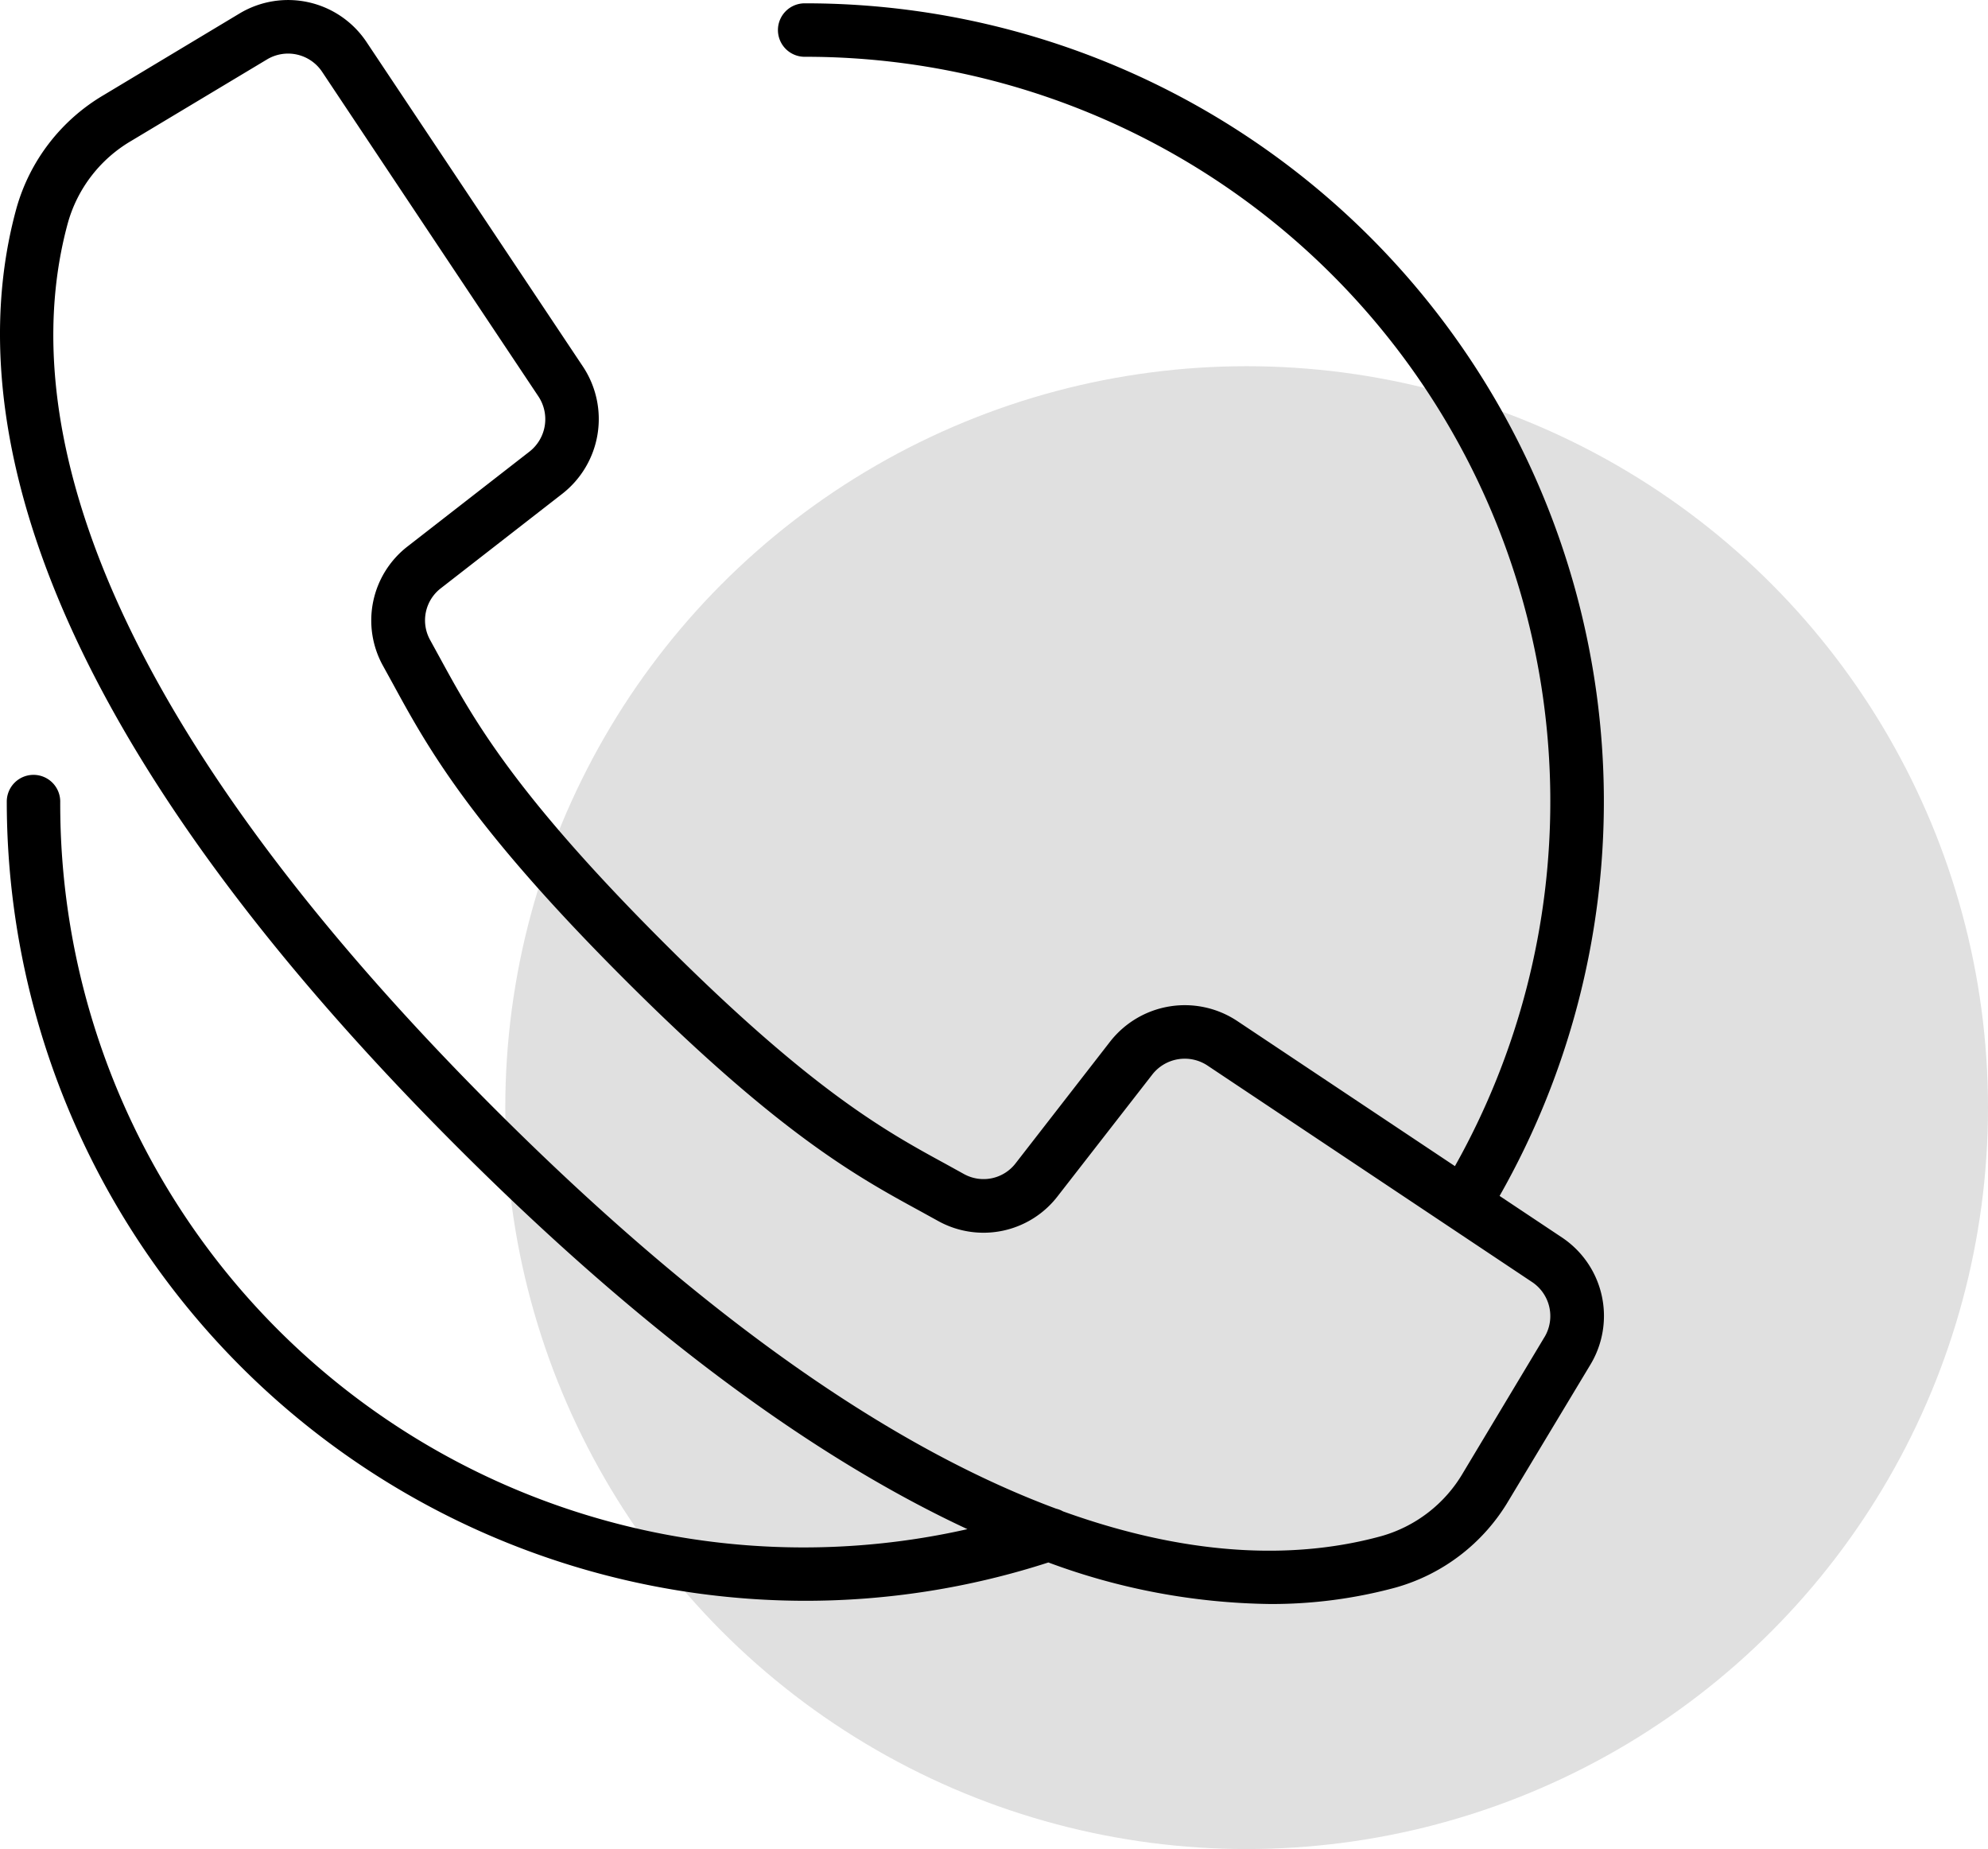 <svg xmlns="http://www.w3.org/2000/svg" viewBox="0 0 240 223.206"><defs><style>.a{fill:#e0e0e0;}</style></defs><g transform="translate(-245 3.206)"><g transform="translate(69 -50)"><circle class="a" cx="89.5" cy="89.5" r="89.5" transform="translate(237 91)"/><g transform="translate(176 46.794)"><g transform="translate(0 0)"><path d="M188.558,149.393l-7.522-5.011A96.344,96.344,0,0,0,97.2.42a3.227,3.227,0,1,0,0,6.453,89.894,89.894,0,0,1,78.445,133.914l-26.3-17.532a11.443,11.443,0,0,0-15.318,2.488l-11.4,14.679a4.882,4.882,0,0,1-6.257,1.317l-2.172-1.2c-7.2-3.924-16.157-8.809-34.2-26.863S57.055,86.66,53.131,79.474L51.94,77.3a4.886,4.886,0,0,1,1.291-6.279L67.9,59.61a11.446,11.446,0,0,0,2.491-15.318L44.254,5.1a11.381,11.381,0,0,0-15.34-3.452L12.524,11.491A23.118,23.118,0,0,0,1.982,25.173c-5.9,21.5-1.462,58.616,53.207,113.291C79,162.278,99.478,176.54,116.79,184.608A89.742,89.742,0,0,1,7.271,96.838a3.227,3.227,0,1,0-6.453,0A96.508,96.508,0,0,0,97.2,193.256a95.272,95.272,0,0,0,29.364-4.627,79.441,79.441,0,0,0,26.738,5.015,57.169,57.169,0,0,0,15.166-1.981,23.1,23.1,0,0,0,13.682-10.542l9.855-16.379A11.382,11.382,0,0,0,188.558,149.393Zm-2.1,12.026-9.832,16.389a16.677,16.677,0,0,1-9.855,7.638c-9.387,2.582-22.1,2.9-38.438-2.985a3.213,3.213,0,0,0-.826-.323c-18.07-6.709-40.507-21.007-67.764-48.254C7.278,81.42,2.757,46.734,8.207,26.88a16.7,16.7,0,0,1,7.638-9.855L32.234,7.193a4.937,4.937,0,0,1,6.657,1.5l14.2,21.316L65.006,47.88a4.967,4.967,0,0,1-1.078,6.647L49.256,65.94a11.294,11.294,0,0,0-2.991,14.5l1.165,2.117c4.124,7.564,9.251,16.973,27.97,35.689s28.125,23.843,35.686,27.967l2.12,1.168a11.294,11.294,0,0,0,14.5-2.991l11.413-14.672a4.969,4.969,0,0,1,6.647-1.078l39.19,26.137A4.933,4.933,0,0,1,186.461,161.42Z" transform="translate(0 -0.018)"/></g></g></g></g></svg>
